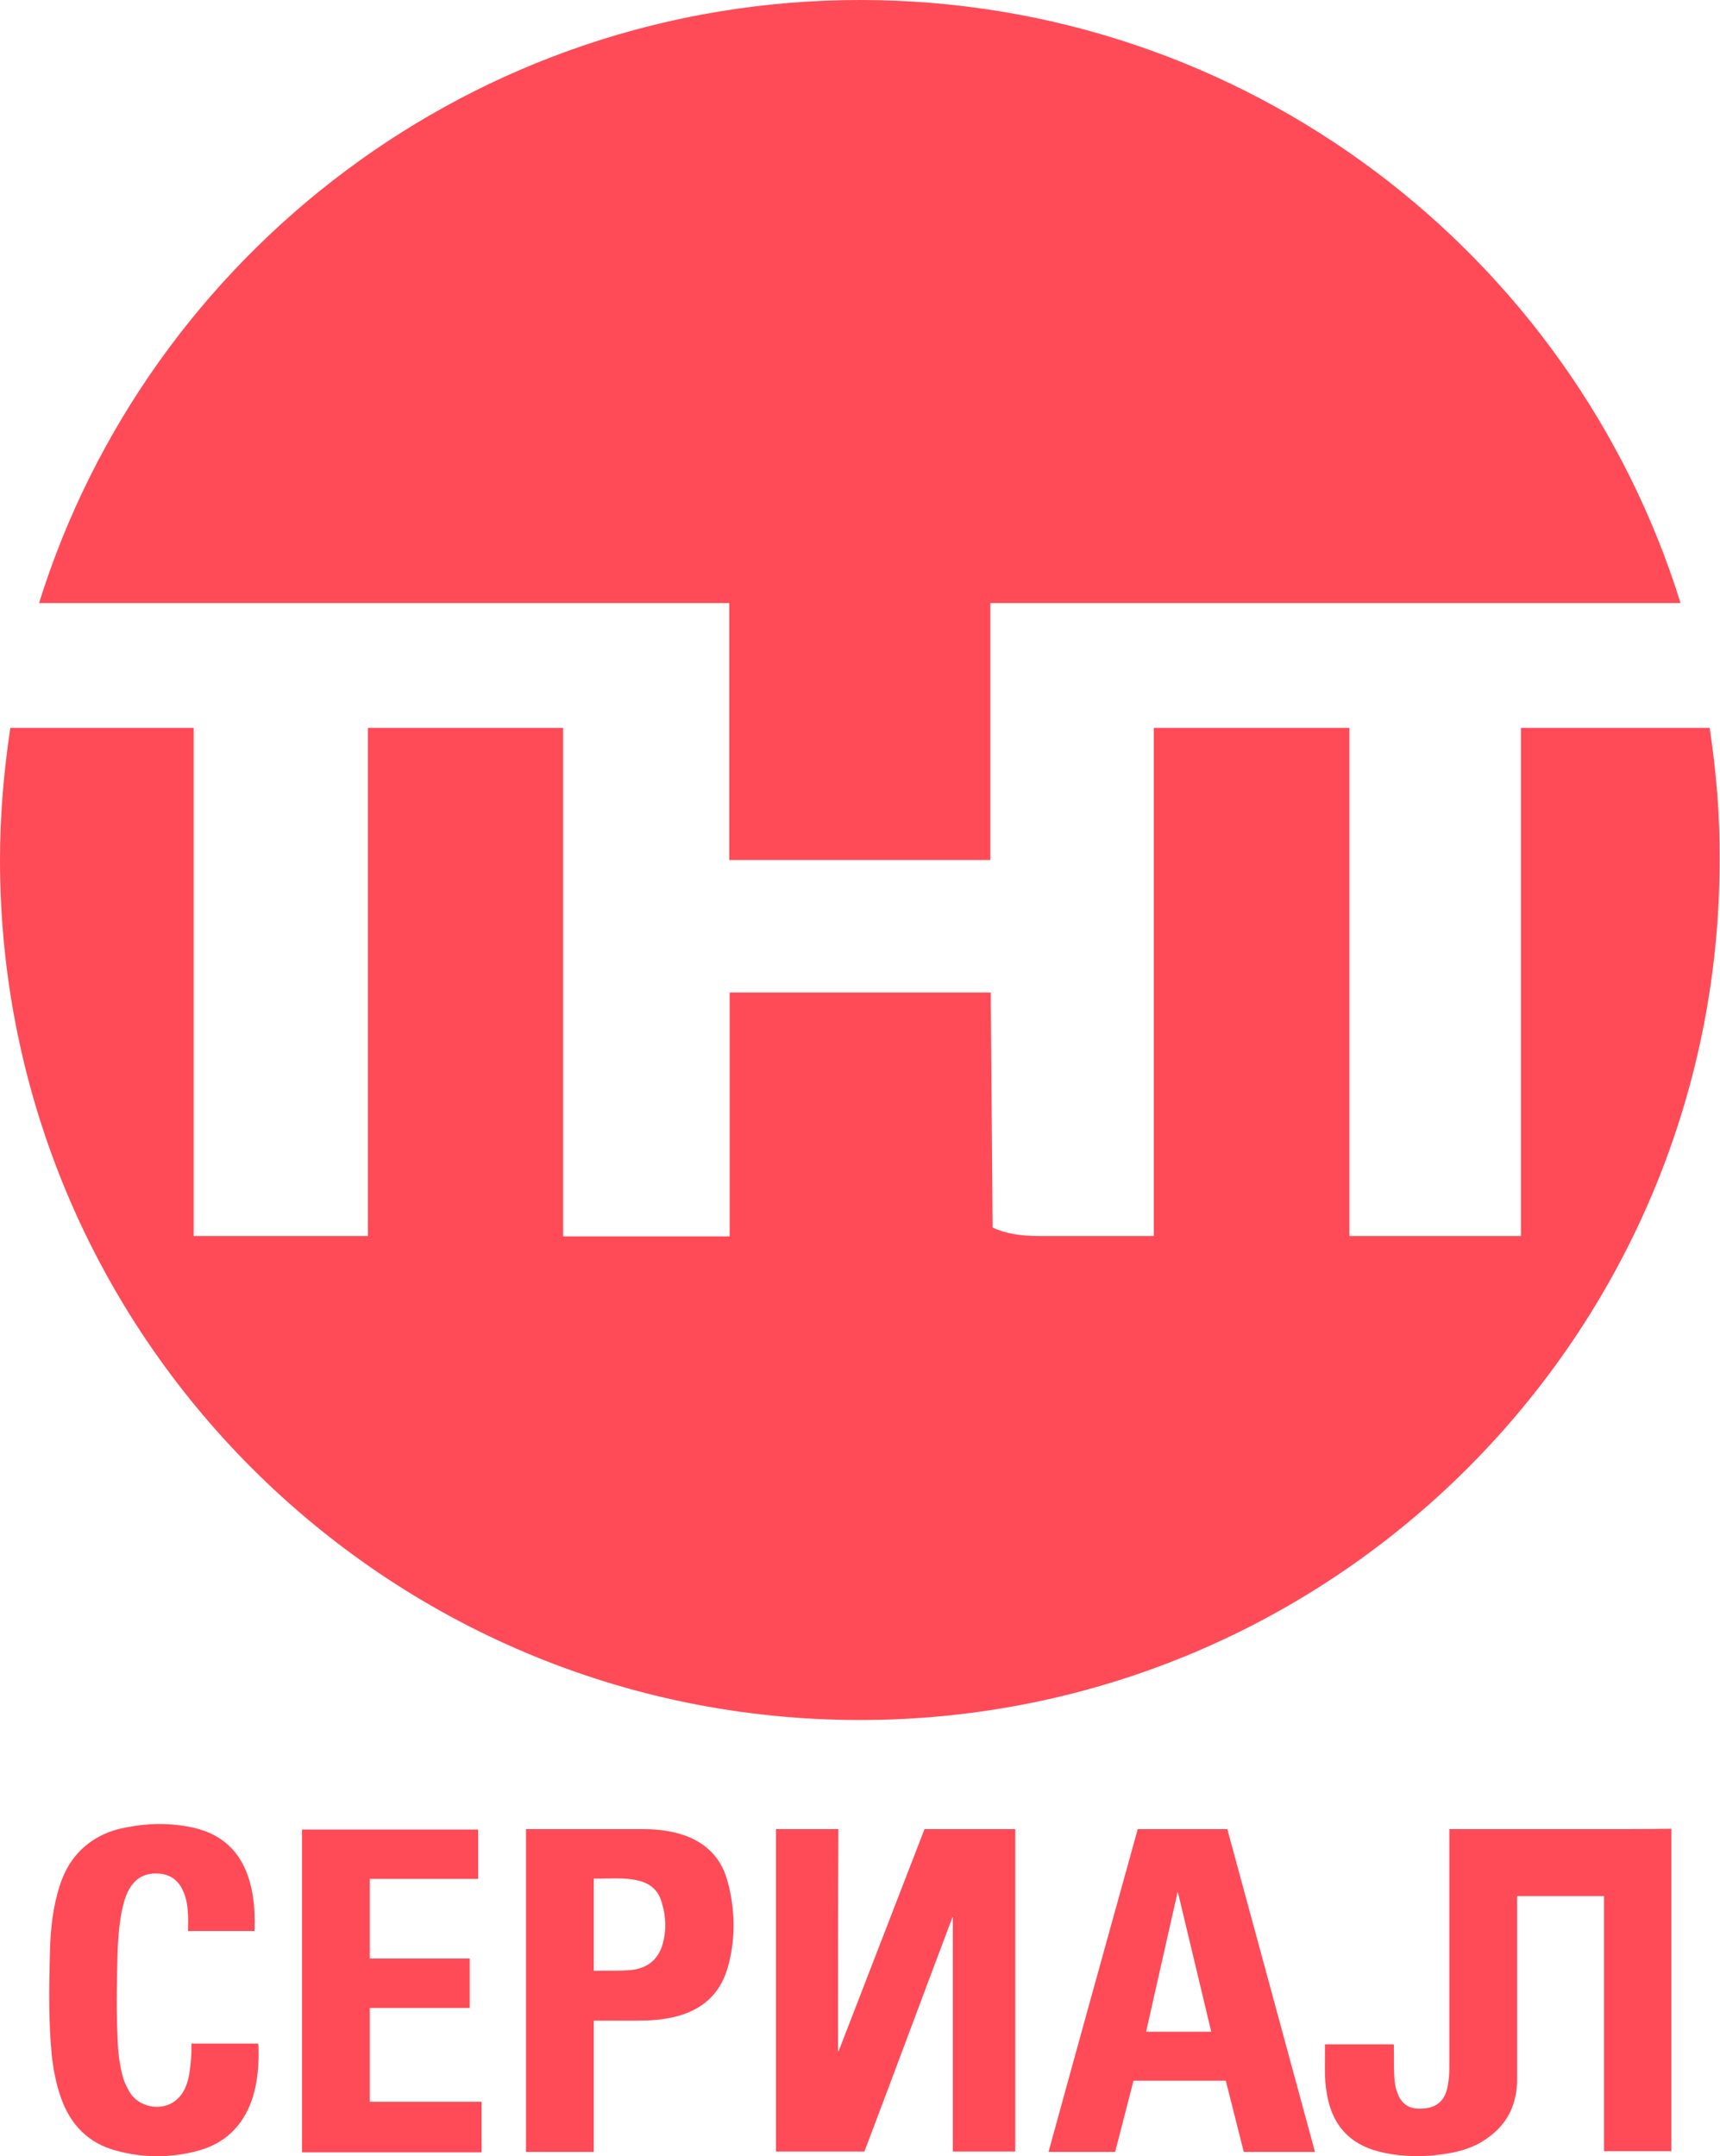 <?xml version="1.0" encoding="utf-8"?>
<!-- Generator: Adobe Illustrator 25.2.3, SVG Export Plug-In . SVG Version: 6.00 Build 0)  -->
<svg version="1.1"
	 id="svg4" xmlns:cc="http://creativecommons.org/ns#" xmlns:dc="http://purl.org/dc/elements/1.1/" xmlns:rdf="http://www.w3.org/1999/02/22-rdf-syntax-ns#" xmlns:svg="http://www.w3.org/2000/svg"
	 xmlns="http://www.w3.org/2000/svg" xmlns:xlink="http://www.w3.org/1999/xlink" x="0px" y="0px" viewBox="0 0 449.3 563.1"
	 style="enable-background:new 0 0 449.3 563.1;" xml:space="preserve">
<style type="text/css">
	.st0{fill:#FF4B57;}
</style>
<g>
	<path class="st0" d="M189.5,157.5c0.4,0,0.7,0,1,0v66.4v0.7h68.2v-67.1h180.3C410.6,66.2,325.3,0,224.7,0S38.7,66.2,10.2,157.5
		h135.3H189.5z"/>
	<path class="st0" d="M446.6,190.1h-49.3v132.7h-44.8V190.1h-51.1v132.7h-29.9c-5.1,0-9-0.7-12.2-2.2l-0.5-61.4h-68.2v63.7h-43.5
		V190.1h-51v132.7H50.6V190.1H2.7C1,201.4,0,212.9,0,224.6c0,124.1,100.6,224.6,224.6,224.6s224.6-100.6,224.6-224.6
		C449.3,212.9,448.3,201.4,446.6,190.1z"/>
</g>
<g id="plUXyq_1_">
	<g>
		<path class="st0" d="M218.9,535.6c0.1,0,0.1,0,0.2,0c7.5-19.3,14.9-38.6,22.4-57.9c8,0,15.8,0,23.7,0c0,28.1,0,56.2,0,84.2
			c-5.5,0-10.9,0-16.3,0c0-20.4,0-40.8,0-61.2c0,0-0.1,0-0.1,0c-7.7,20.4-15.3,40.9-23,61.2c-7.8,0-15.4,0-23.1,0
			c0-28.1,0-56.2,0-84.2c5.5,0,10.9,0,16.3,0C218.9,497.1,218.9,516.3,218.9,535.6z"/>
		<path class="st0" d="M297.2,477.7c-7.8,28.1-15.6,56.2-23.3,84.3c5.9,0,11.6,0,17.4,0c1.6-6.2,3.2-12.4,4.8-18.6
			c8.1,0,16.1,0,24.1,0c1.6,6.2,3.1,12.4,4.7,18.6c6.2,0,12.4,0,18.6,0c-7.6-28.1-15.3-56.2-22.9-84.3
			C312.6,477.7,304.9,477.7,297.2,477.7z M299.4,530.6c2.7-12.2,5.5-24.3,8.2-36.4c0,0,0.1,0,0.1,0c2.9,12.1,5.8,24.2,8.7,36.4
			C310.7,530.6,305.1,530.6,299.4,530.6z"/>
		<path class="st0" d="M179.3,479.5c-3.6-1.3-7.3-1.8-11.1-1.8c-10.1,0-20.1,0-30.2,0c-0.2,0-0.4,0-0.6,0c0,28.2,0,56.2,0,84.3
			c5.9,0,11.8,0,17.7,0c0-11.4,0-22.8,0-34.3c0.4,0,0.7,0,1,0c3.6,0,7.1,0,10.7,0c3.1,0,6.1-0.2,9.1-0.9c7.5-1.7,12.5-6.1,14.4-13.7
			c1.9-7.2,1.7-14.5-0.2-21.6C188.6,485.7,185,481.7,179.3,479.5z M173.1,507.7c-1.1,4-4,6.4-8.3,6.8c-3.2,0.3-6.4,0.1-9.7,0.2
			c0-8.1,0-16,0-24.1c4,0.1,8-0.4,11.9,0.6c3.1,0.8,5.1,2.7,5.9,5.8C174,500.6,174.1,504.2,173.1,507.7z"/>
		<path class="st0" d="M67.3,533.7c-5.7,0-11.5,0-17.3,0c0,0.8,0,1.6,0,2.4c-0.1,2.1-0.3,4.3-0.7,6.3c-0.5,2.2-1.3,4.3-3,5.8
			c-3.4,3.2-9.3,2.5-12.1-1.3c-0.8-1.2-1.4-2.5-1.9-3.8c-1.1-3.6-1.5-7.4-1.6-11.2c-0.3-5.8-0.2-11.6-0.1-17.3
			c0.1-5.2,0.2-10.3,1.2-15.4c0.5-2.4,1.1-4.7,2.5-6.7c1.8-2.5,4.2-3.4,7.2-3.2c3,0.2,5.1,1.8,6.3,4.5c0.9,1.9,1.2,4,1.3,6.1
			c0.1,1.4,0,2.9,0,4.4c5.9,0,11.6,0,17.4,0c0.1-3.7,0-7.4-0.8-11c-1.8-8.5-6.7-14.1-15.3-16c-5.9-1.3-11.8-1.2-17.7,0
			c-3.8,0.7-7.3,2.2-10.3,4.7c-4,3.3-6.1,7.6-7.4,12.5c-1.5,5.5-1.9,11.2-2,16.9c-0.2,8.4-0.3,16.7,0.5,25.1
			c0.4,3.8,1.1,7.6,2.4,11.3c2.5,7.1,7.2,12,14.6,13.9c7,1.9,14.1,1.9,21.2,0c7-1.9,11.7-6.4,14.1-13.3c1.6-4.7,1.9-9.6,1.7-14.5
			C67.4,533.8,67.3,533.7,67.3,533.7z"/>
		<path class="st0" d="M96.6,524.4c8.7,0,17.4,0,26.1,0c0-4.3,0-8.6,0-12.9c-8.7,0-17.4,0-26.1,0c0-7,0-13.9,0-20.8
			c9.5,0,18.9,0,28.3,0c0-4.3,0-8.6,0-12.9c-15.3,0-30.6,0-46,0c0,28.1,0,56.2,0,84.3c15.7,0,31.3,0,46.9,0c0-4.4,0-8.7,0-13.2
			c-9.8,0-19.5,0-29.2,0C96.6,540.6,96.6,532.6,96.6,524.4z"/>
		<path class="st0" d="M418.9,477.7C418.9,477.7,418.9,477.7,418.9,477.7c-7.6,0-15.2,0-22.8,0c0,0,0,0,0,0c-5.8,0-11.7,0-17.5,0
			c0,0.4,0,0.8,0,1.1c0,20.1,0,40.2,0,60.2c0,1.7,0,3.3-0.3,5c-0.6,4.5-2.8,6.6-7.2,6.7c-3.1,0.1-5.1-1.3-6.1-4.2
			c-0.4-1-0.6-2.1-0.7-3.2c-0.3-2.8-0.1-5.7-0.2-8.5c0-0.3,0.1-0.7-0.1-0.9c-5.9,0-11.9,0-17.9,0c0.1,4.3-0.3,8.6,0.5,12.9
			c1.3,7.9,5.7,13.1,13.6,15.1c6.3,1.6,12.7,1.5,19.1,0.3c3.6-0.7,7-2,9.9-4.3c4.9-3.7,7.1-8.8,7.1-14.9c0-15.9,0-31.9,0-47.8
			c7.6,0,15.2,0,22.7,0c0,22.2,0,44.4,0,66.6c5.9,0,11.7,0,17.6,0c0-28.1,0-56.1,0-84.2C430.6,477.7,424.7,477.7,418.9,477.7z"/>
	</g>
</g>
</svg>
